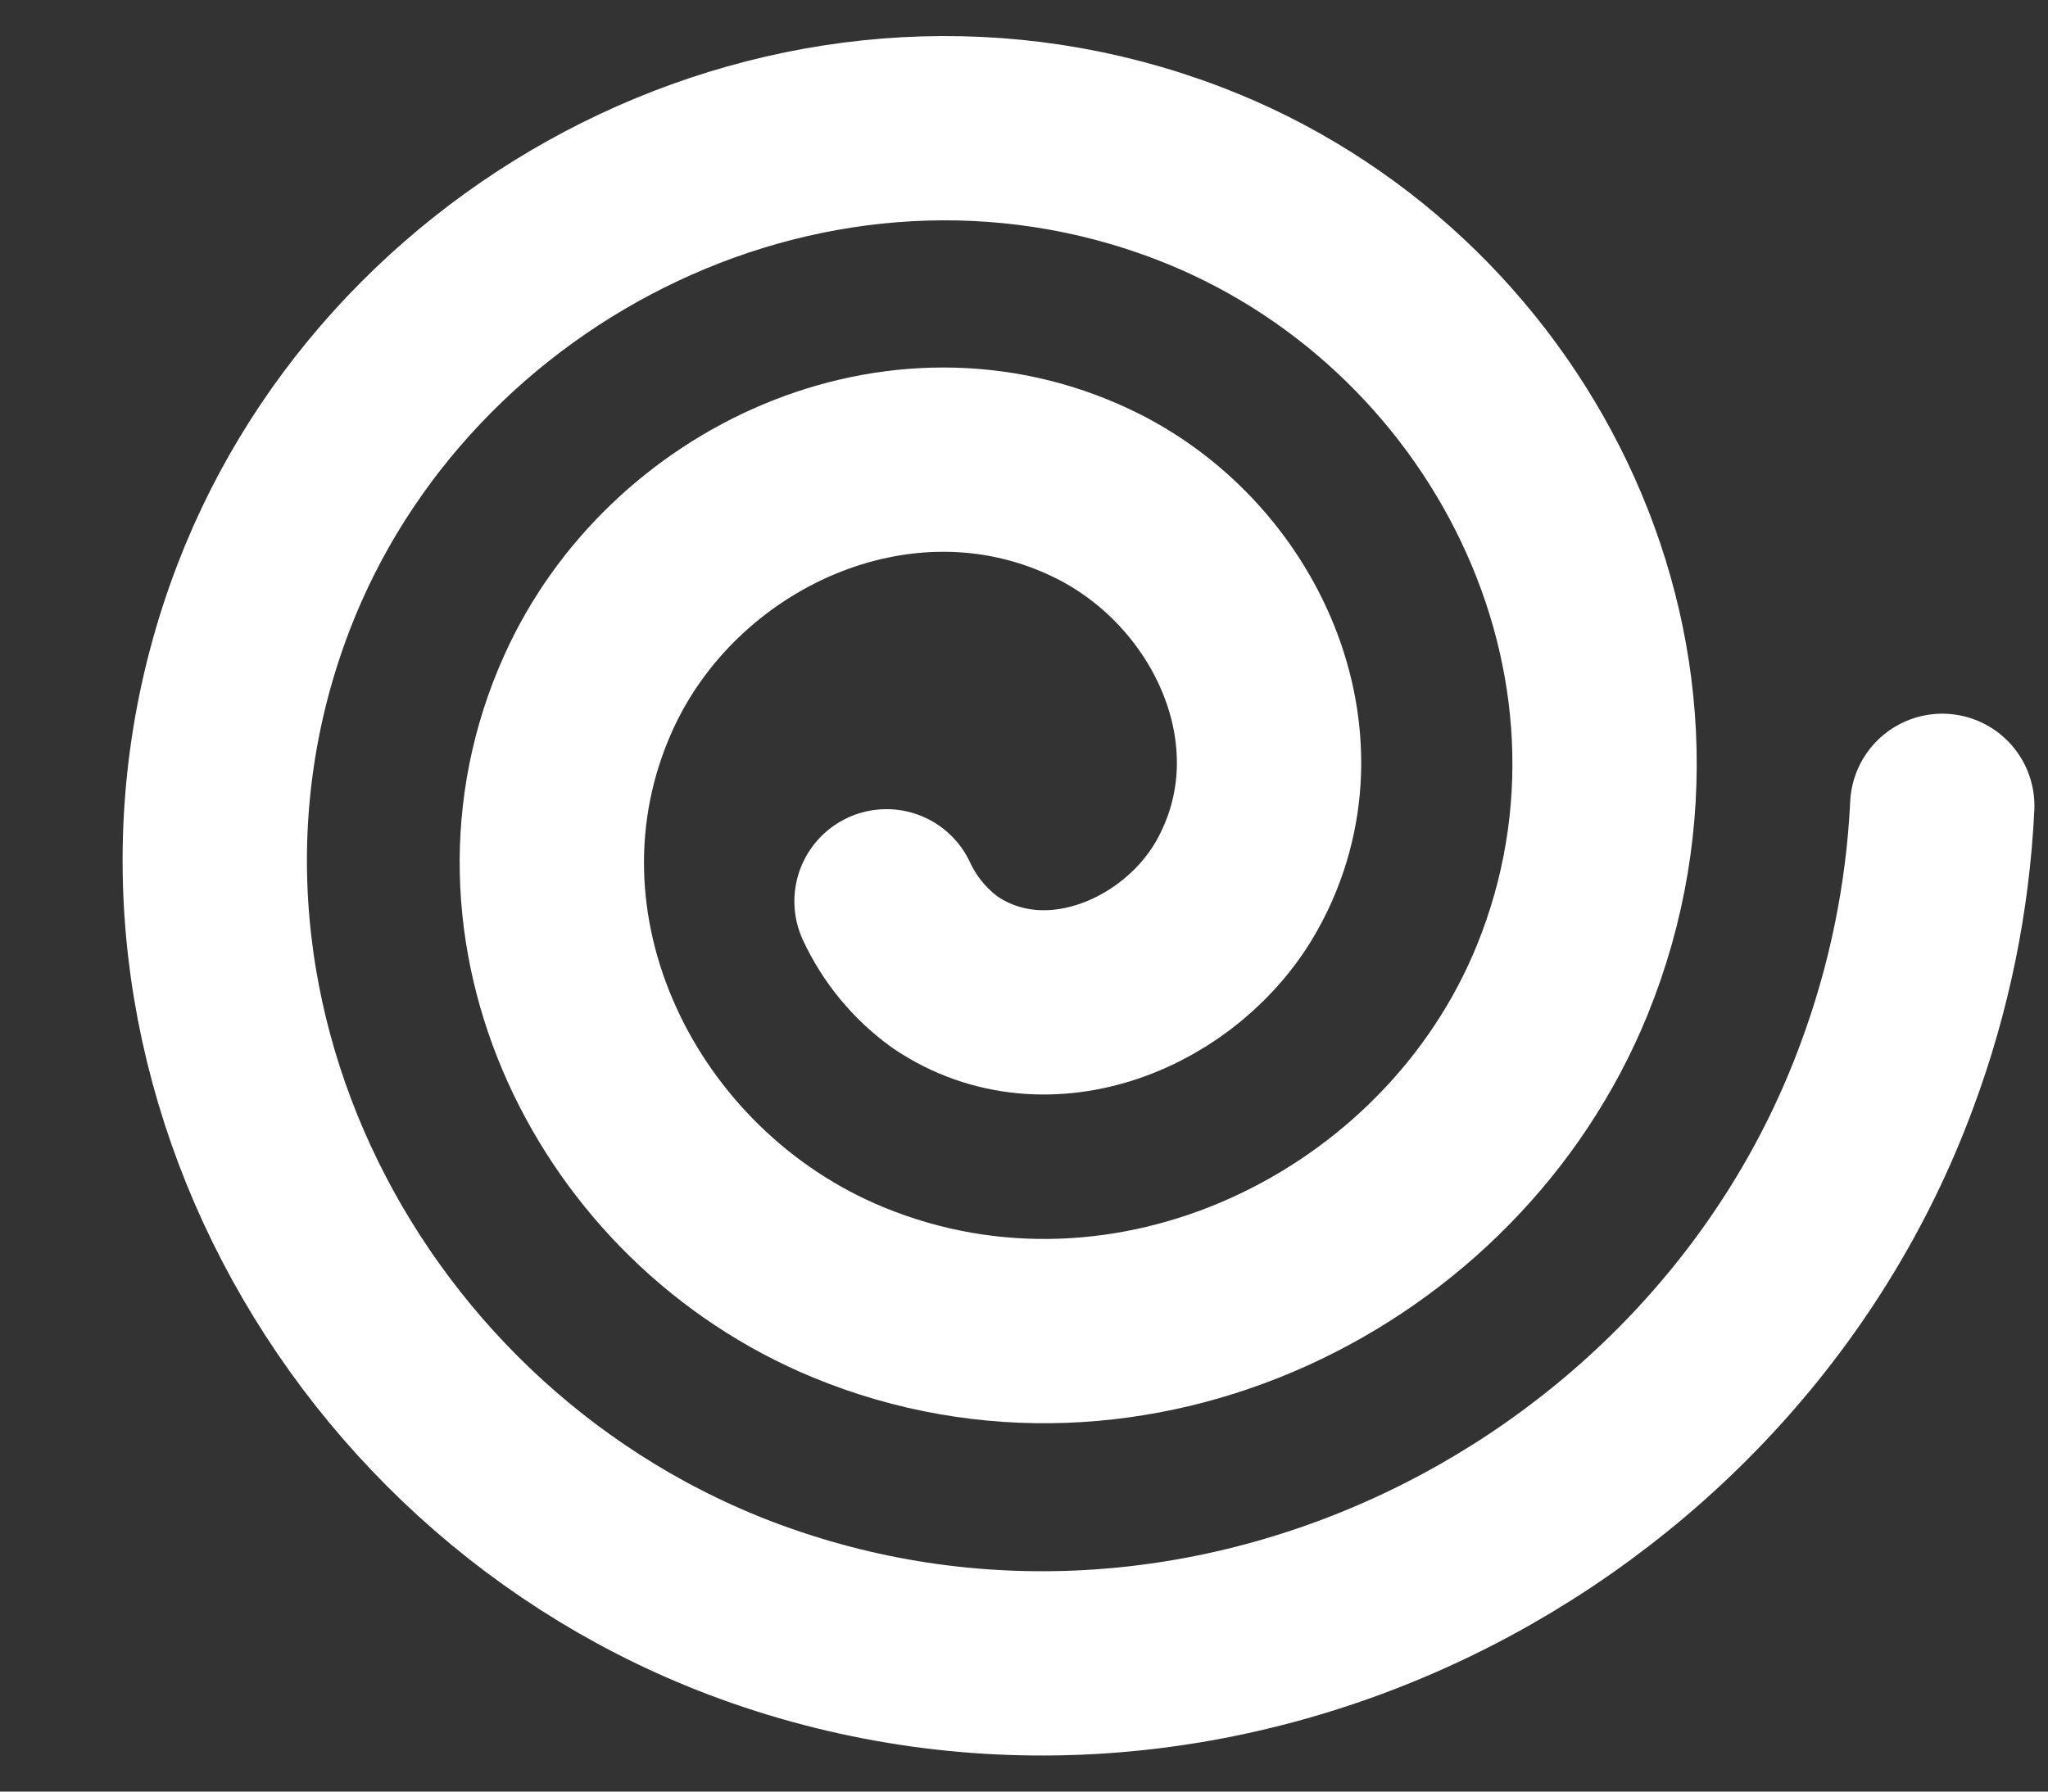 <svg width="16" height="14" viewBox="0 0 16 14" fill="none" xmlns="http://www.w3.org/2000/svg">
<rect x="0" y="0" width="16" height="14" fill="#333333" stroke="none"/>
<path d="M6.926 7.043C7.029 7.265 7.188 7.457 7.387 7.6C8.181 8.134 9.24 7.684 9.668 6.911C10.297 5.776 9.652 4.385 8.525 3.852C7.025 3.139 5.247 3.967 4.596 5.416C3.775 7.239 4.813 9.351 6.628 10.099C8.825 11.005 11.339 9.785 12.205 7.658C13.224 5.152 11.787 2.309 9.284 1.353C6.393 0.247 3.135 1.862 2.059 4.668C0.836 7.857 2.676 11.434 5.869 12.598C9.451 13.902 13.455 11.892 14.741 8.407C14.993 7.73 15.139 7.019 15.174 6.297" stroke="white" stroke-width="1.44" stroke-linecap="round" stroke-linejoin="round"/>
</svg>
